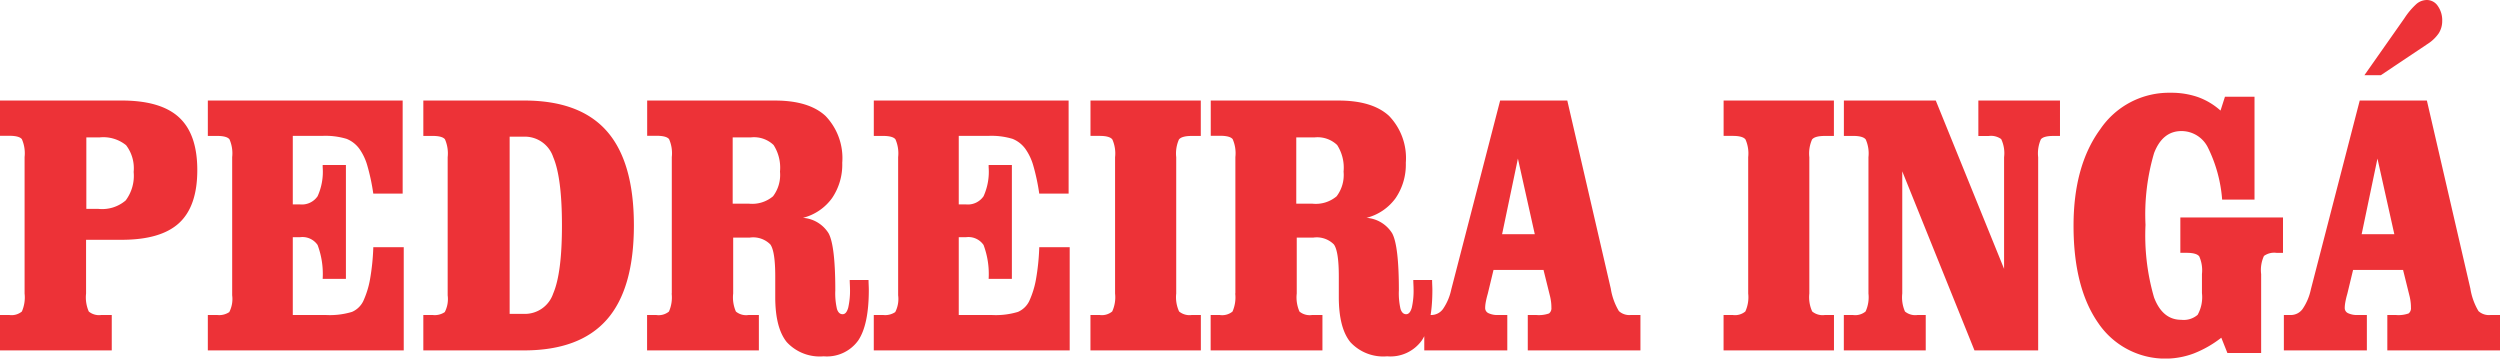 <svg xmlns="http://www.w3.org/2000/svg" width="275.48" height="39.511" viewBox="0 0 275.48 39.511"><defs><style>.a{fill:#ed3237;}</style></defs><g transform="translate(-105.641 -0.138)"><path class="a" d="M1894.623,25.738h1.342a3.981,3.981,0,0,0,2.993-.93,4.525,4.525,0,0,0,.88-3.139,4.2,4.2,0,0,0-.833-2.947,3.979,3.979,0,0,0-2.917-.861h-1.464v7.878Zm3.908-11.94q4.3,0,6.312,1.86t2.007,5.813q0,3.969-2,5.819t-6.317,1.853h-3.939v5.922a3.869,3.869,0,0,0,.3,1.983,1.771,1.771,0,0,0,1.367.383h1.164v3.9H1885.11v-3.9h1.027a1.79,1.79,0,0,0,1.382-.383,3.863,3.863,0,0,0,.3-1.983V20.028a3.868,3.868,0,0,0-.3-1.976q-.3-.369-1.387-.369h-1.027V13.8h13.421Zm30.949,0V24.055h-3.237a22.689,22.689,0,0,0-.666-3.118,6.057,6.057,0,0,0-.854-1.8,3.231,3.231,0,0,0-1.418-1.115,8.049,8.049,0,0,0-2.7-.328h-3.232v7.55h.788a2.1,2.1,0,0,0,1.946-.9,6.555,6.555,0,0,0,.559-3.207V20.9h2.561V33.451h-2.561a9.121,9.121,0,0,0-.559-3.734,2.019,2.019,0,0,0-1.916-.862h-.818v8.575h3.624a8.409,8.409,0,0,0,2.9-.342,2.473,2.473,0,0,0,1.23-1.163,9.952,9.952,0,0,0,.752-2.4,24.846,24.846,0,0,0,.366-3.563h3.354V41.329h-21.588v-3.9h1.027a1.973,1.973,0,0,0,1.336-.321,3.145,3.145,0,0,0,.32-1.847V20.035a3.845,3.845,0,0,0-.3-1.969c-.2-.246-.66-.369-1.382-.369h-1V13.8h21.471Zm13.4,0q6.137,0,9.107,3.385t2.973,10.36q0,7-2.978,10.388t-9.1,3.4h-11.125v-3.9h1.027a1.973,1.973,0,0,0,1.336-.321,3.116,3.116,0,0,0,.32-1.839V20.042a3.883,3.883,0,0,0-.3-1.976c-.2-.246-.66-.369-1.382-.369h-1V13.8h11.124Zm-1.611,23.51h1.611a3.287,3.287,0,0,0,3.187-2.243q.968-2.246.966-7.515t-.966-7.522a3.293,3.293,0,0,0-3.187-2.25h-1.611Zm17.868-2.25V20.027a3.863,3.863,0,0,0-.3-1.976q-.3-.369-1.387-.369h-1.027V13.8h14.087q3.735,0,5.569,1.7a6.7,6.7,0,0,1,1.84,5.156,6.554,6.554,0,0,1-1.128,3.9,5.679,5.679,0,0,1-3.2,2.168,3.63,3.63,0,0,1,2.826,1.709c.493.917.737,3.016.737,6.284a7.66,7.66,0,0,0,.183,2.052c.127.383.33.574.62.574s.478-.233.615-.7a8.42,8.42,0,0,0,.2-2.127c0-.1-.005-.246-.015-.465s-.015-.369-.015-.479h2.073c0,.123.005.3.016.554s.015.424.015.547q0,3.846-1.179,5.58a4.249,4.249,0,0,1-3.8,1.73,4.935,4.935,0,0,1-4.056-1.559q-1.273-1.559-1.275-4.964v-2.3q0-2.759-.544-3.508a2.67,2.67,0,0,0-2.256-.752h-1.835v6.161a3.876,3.876,0,0,0,.3,1.99,1.763,1.763,0,0,0,1.367.383h1.164v3.9h-12.319v-3.9h1.027a1.789,1.789,0,0,0,1.382-.383,3.874,3.874,0,0,0,.3-1.99Zm6.708-9.895h1.794a3.554,3.554,0,0,0,2.653-.814,3.891,3.891,0,0,0,.767-2.715,4.626,4.626,0,0,0-.706-2.934,3.115,3.115,0,0,0-2.49-.841h-2.017v7.3ZM2002.863,13.8V24.055h-3.237a22.63,22.63,0,0,0-.665-3.118,6.066,6.066,0,0,0-.854-1.8,3.238,3.238,0,0,0-1.418-1.115,8.052,8.052,0,0,0-2.7-.328h-3.232v7.55h.788a2.1,2.1,0,0,0,1.946-.9,6.555,6.555,0,0,0,.559-3.207V20.9h2.561V33.451h-2.561a9.121,9.121,0,0,0-.559-3.734,2.019,2.019,0,0,0-1.916-.862h-.818v8.575h3.624a8.415,8.415,0,0,0,2.9-.342,2.474,2.474,0,0,0,1.229-1.163,9.919,9.919,0,0,0,.752-2.4,24.723,24.723,0,0,0,.366-3.563h3.354V41.329h-21.588v-3.9h1.027a1.974,1.974,0,0,0,1.337-.321,3.145,3.145,0,0,0,.32-1.847V20.035a3.841,3.841,0,0,0-.3-1.969c-.2-.246-.66-.369-1.382-.369h-1V13.8h21.471Zm14.565,0v3.9h-1c-.732,0-1.2.13-1.408.39a3.808,3.808,0,0,0-.3,1.956V35.064a3.776,3.776,0,0,0,.315,1.976,1.8,1.8,0,0,0,1.4.39h1v3.9h-12.166v-3.9h1.016a1.775,1.775,0,0,0,1.382-.39,3.77,3.77,0,0,0,.315-1.976V20.041a3.807,3.807,0,0,0-.3-1.956c-.2-.26-.671-.39-1.393-.39h-1.016V13.8h12.166Zm3.811,21.26V20.027a3.867,3.867,0,0,0-.3-1.976q-.3-.369-1.387-.369h-1.027V13.8h14.087q3.735,0,5.569,1.7a6.7,6.7,0,0,1,1.839,5.156,6.557,6.557,0,0,1-1.128,3.9,5.679,5.679,0,0,1-3.2,2.168,3.63,3.63,0,0,1,2.826,1.709c.493.917.737,3.016.737,6.284a7.678,7.678,0,0,0,.183,2.052c.127.383.33.574.62.574.275,0,.477-.233.615-.7a8.414,8.414,0,0,0,.2-2.127c0-.1-.005-.246-.015-.465s-.015-.369-.015-.479h2.073c0,.123.005.3.015.554s.015.424.015.547q0,3.846-1.179,5.58a4.25,4.25,0,0,1-3.8,1.73,4.935,4.935,0,0,1-4.055-1.559q-1.273-1.559-1.276-4.964v-2.3q0-2.759-.544-3.508a2.67,2.67,0,0,0-2.256-.752h-1.835v6.161a3.884,3.884,0,0,0,.3,1.99,1.765,1.765,0,0,0,1.367.383h1.164v3.9h-12.318v-3.9h1.027a1.789,1.789,0,0,0,1.382-.383,3.878,3.878,0,0,0,.3-1.99Zm6.708-9.895h1.794a3.553,3.553,0,0,0,2.653-.814,3.891,3.891,0,0,0,.767-2.715,4.627,4.627,0,0,0-.706-2.934,3.116,3.116,0,0,0-2.49-.841h-2.017v7.3Zm26.284,3.364-1.86-8.336-1.743,8.336h3.6Zm-.772,12.8v-3.9h.92a3.343,3.343,0,0,0,1.423-.171.722.722,0,0,0,.259-.649,4.667,4.667,0,0,0-.036-.615c-.025-.2-.056-.383-.1-.574l-.732-2.954h-5.51l-.635,2.633a9.24,9.24,0,0,0-.224.943,3.645,3.645,0,0,0-.061.622.62.62,0,0,0,.371.568,2.314,2.314,0,0,0,1.056.2h1.012v3.9h-9.148v-3.9h.757a1.6,1.6,0,0,0,1.306-.664,6.007,6.007,0,0,0,.915-2.168l5.381-20.8h7.4l4.792,20.72A6.929,6.929,0,0,0,2063.5,37a1.706,1.706,0,0,0,1.3.431h1.073v3.9h-12.416ZM2087.192,13.8v3.9h-1c-.732,0-1.2.13-1.408.39a3.8,3.8,0,0,0-.3,1.956V35.065a3.776,3.776,0,0,0,.315,1.976,1.8,1.8,0,0,0,1.4.39h1v3.9h-12.166v-3.9h1.017a1.774,1.774,0,0,0,1.382-.39,3.771,3.771,0,0,0,.315-1.976V20.041a3.8,3.8,0,0,0-.3-1.956c-.2-.26-.671-.39-1.392-.39h-1.017V13.8h12.166Zm11.226,0,7.526,18.545v-12.3a3.624,3.624,0,0,0-.32-2,1.92,1.92,0,0,0-1.357-.342h-1.158V13.8h8.995v3.9h-.727c-.716,0-1.174.123-1.377.369a3.814,3.814,0,0,0-.3,1.976V41.329h-7.019L2094.724,21.6V35.065a3.865,3.865,0,0,0,.3,1.983,1.783,1.783,0,0,0,1.377.383h.91v3.9h-9.026v-3.9h1a1.8,1.8,0,0,0,1.4-.39,3.777,3.777,0,0,0,.314-1.976V20.042a3.8,3.8,0,0,0-.3-1.956c-.2-.26-.676-.39-1.408-.39h-1V13.8h10.129Zm26.949,16.781v-3.9h11.312v3.9h-.727a1.934,1.934,0,0,0-1.372.342,3.7,3.7,0,0,0-.31,2v8.692h-3.72l-.67-1.682a12.035,12.035,0,0,1-3.039,1.737,8.919,8.919,0,0,1-10.509-3.337q-2.737-3.908-2.734-10.743,0-6.6,2.937-10.62a9.147,9.147,0,0,1,7.761-4.028,8.925,8.925,0,0,1,3.019.479,7.584,7.584,0,0,1,2.479,1.484l.488-1.525h3.257V24.712h-3.567a15.548,15.548,0,0,0-1.58-5.758,3.253,3.253,0,0,0-2.9-1.792q-2.089,0-3.023,2.435a23.916,23.916,0,0,0-.941,7.9,24.52,24.52,0,0,0,.941,8q.937,2.462,2.988,2.462a2.355,2.355,0,0,0,1.814-.547,3.991,3.991,0,0,0,.477-2.393V32.918a3.788,3.788,0,0,0-.3-1.949q-.3-.39-1.4-.39h-.671Zm23.58-2.052-1.86-8.336-1.742,8.336h3.6Zm-.772,12.8v-3.9h.92a3.345,3.345,0,0,0,1.423-.171.722.722,0,0,0,.259-.649,4.709,4.709,0,0,0-.036-.615c-.025-.2-.056-.383-.1-.574l-.732-2.954H2144.4l-.635,2.633a9.018,9.018,0,0,0-.223.943,3.6,3.6,0,0,0-.061.622.62.62,0,0,0,.371.568,2.315,2.315,0,0,0,1.057.2h1.011v3.9h-9.147v-3.9h.757a1.6,1.6,0,0,0,1.306-.664,6.025,6.025,0,0,0,.915-2.168l5.382-20.8h7.4l4.792,20.72a6.932,6.932,0,0,0,.895,2.482,1.705,1.705,0,0,0,1.3.431h1.073v3.9h-12.416Zm-2.526-30.321,4.4-6.264a7.933,7.933,0,0,1,1.342-1.593,1.781,1.781,0,0,1,1.134-.431,1.45,1.45,0,0,1,1.214.663,2.707,2.707,0,0,1,.483,1.641,2.5,2.5,0,0,1-.381,1.361,4.252,4.252,0,0,1-1.229,1.176l-5.154,3.446h-1.8Z" transform="translate(-1779.469 -2.582)"/></g></svg>